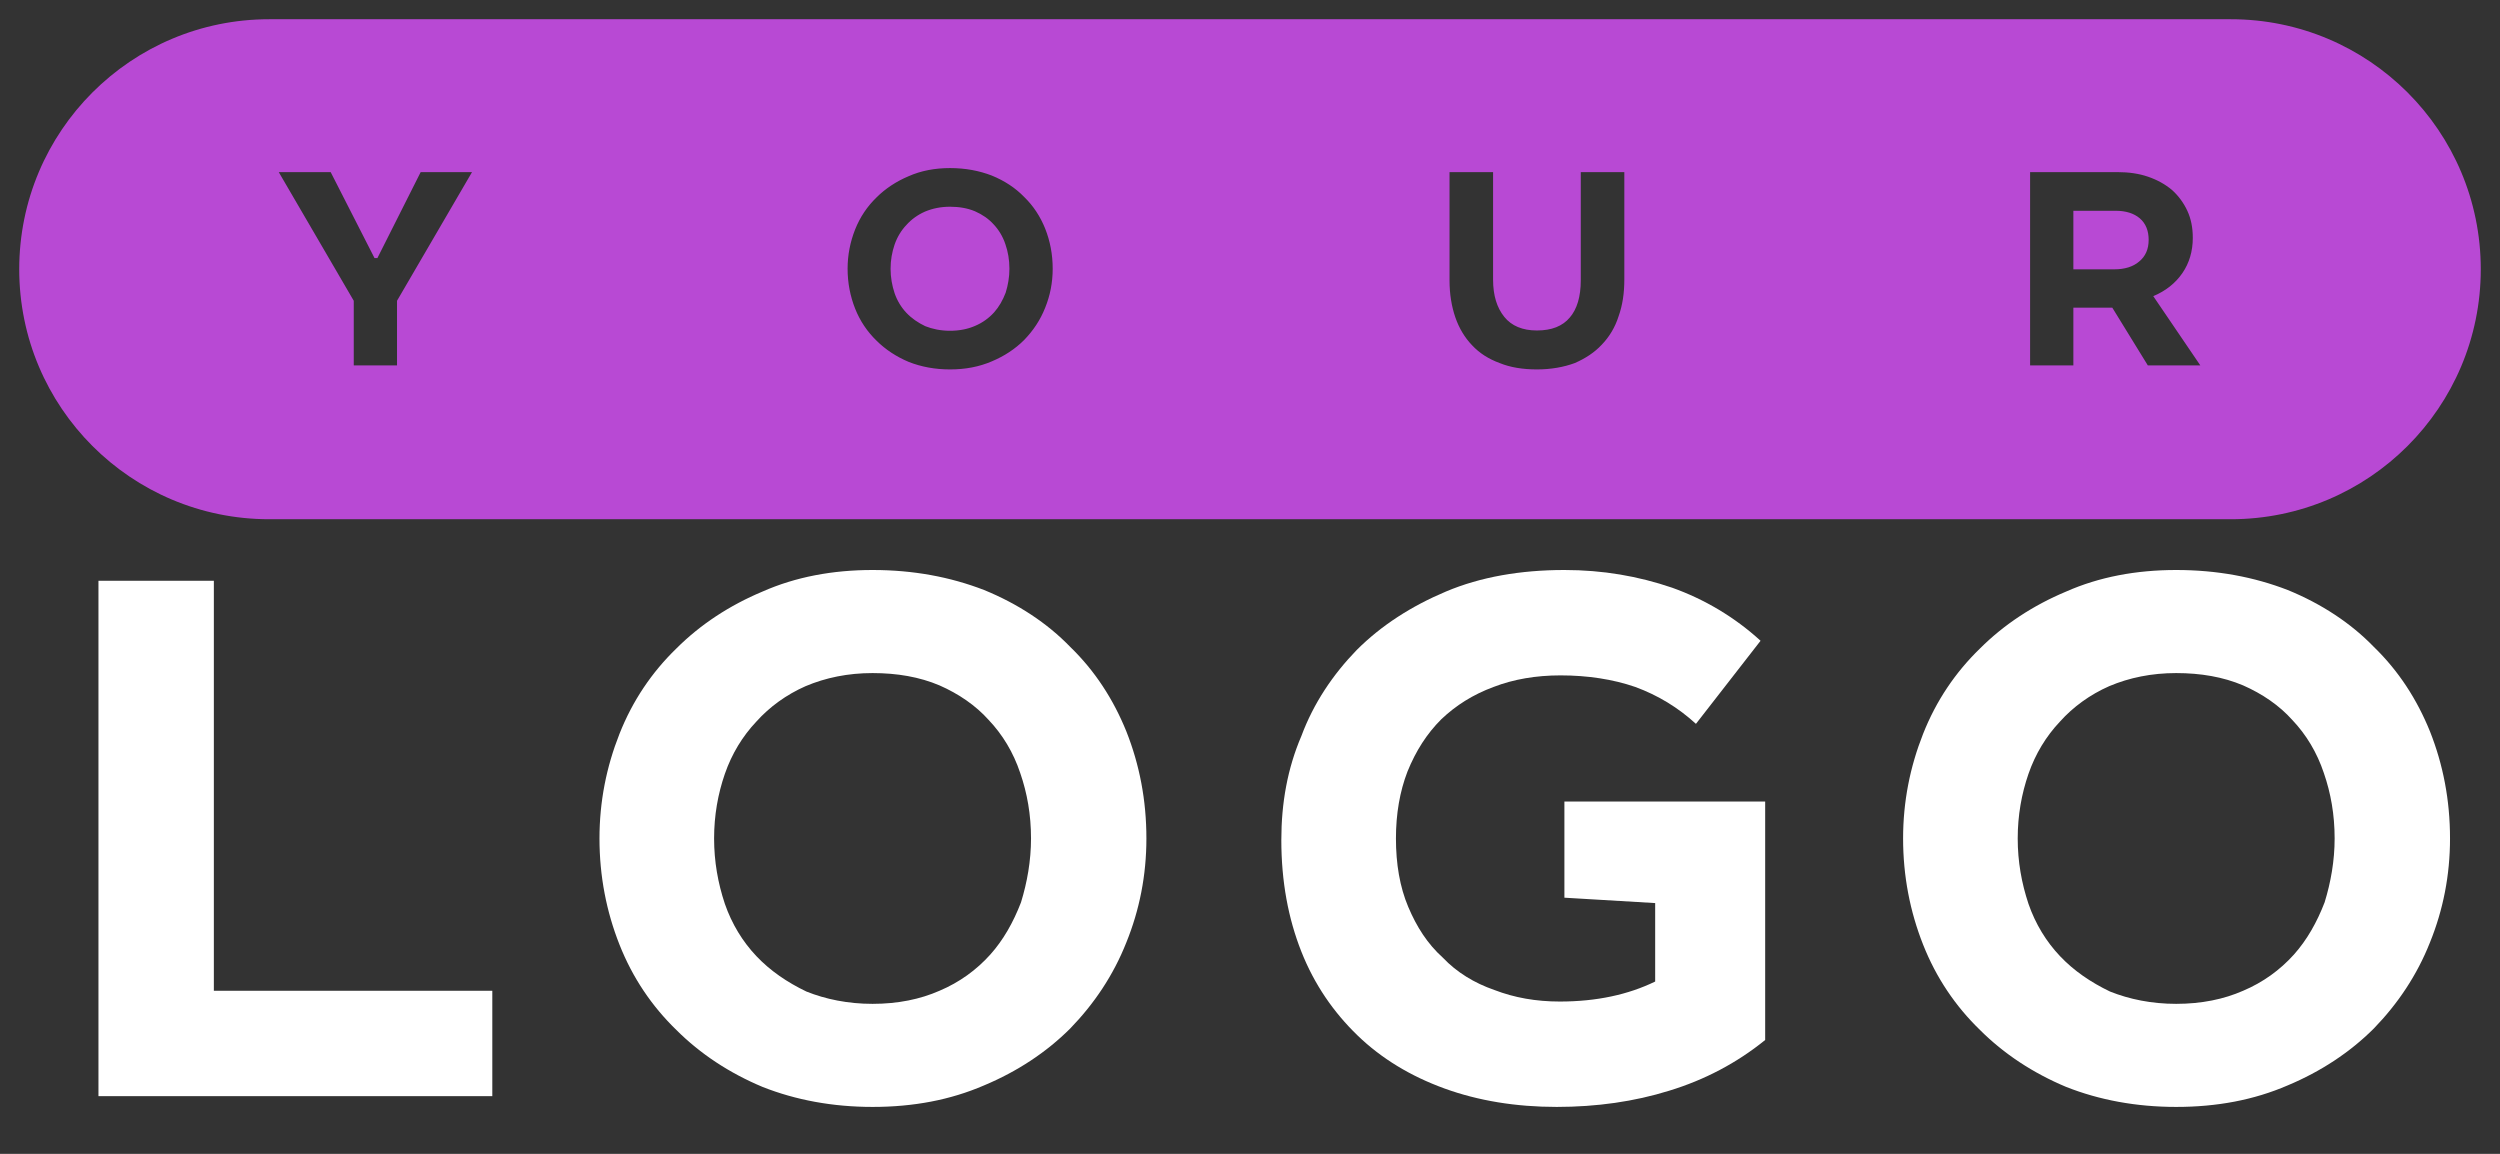 <svg width="130" height="60" viewBox="0 0 130 60" fill="none" xmlns="http://www.w3.org/2000/svg">
<rect x="0" y="0" width="130" height="60" fill="#333333" stroke="none"/>
<path fill-rule="evenodd" clip-rule="evenodd" d="M14 1C6.82 1 1 6.82 1 14C1 21.18 6.82 27 14 27H116C123.18 27 129 21.18 129 14C129 6.82 123.18 1 116 1H14ZM47.255 9.16C47.901 8.875 48.62 8.74 49.401 8.74C50.196 8.74 50.916 8.875 51.575 9.13C52.236 9.4 52.806 9.775 53.255 10.24C53.736 10.705 54.096 11.26 54.35 11.89C54.605 12.535 54.74 13.225 54.74 13.975C54.74 14.695 54.605 15.37 54.35 16C54.096 16.645 53.721 17.2 53.255 17.68C52.791 18.145 52.221 18.52 51.575 18.79C50.916 19.075 50.196 19.21 49.401 19.21C48.62 19.21 47.901 19.075 47.255 18.82C46.611 18.55 46.041 18.175 45.575 17.71C45.096 17.245 44.721 16.69 44.465 16.045C44.211 15.4 44.075 14.71 44.075 13.975C44.075 13.255 44.211 12.58 44.465 11.935C44.721 11.29 45.096 10.735 45.575 10.27C46.041 9.805 46.611 9.43 47.255 9.16ZM50.706 10.99C50.316 10.825 49.88 10.75 49.401 10.75C48.92 10.75 48.486 10.84 48.096 11.005C47.721 11.17 47.391 11.41 47.136 11.695C46.865 11.98 46.656 12.325 46.52 12.715C46.386 13.105 46.31 13.525 46.31 13.975C46.31 14.425 46.386 14.845 46.52 15.25C46.656 15.64 46.865 15.985 47.136 16.27C47.406 16.555 47.736 16.78 48.111 16.96C48.486 17.11 48.92 17.2 49.401 17.2C49.895 17.2 50.331 17.11 50.706 16.945C51.096 16.78 51.425 16.54 51.696 16.24C51.95 15.955 52.145 15.61 52.295 15.22C52.416 14.83 52.49 14.41 52.49 13.975C52.49 13.51 52.416 13.09 52.281 12.7C52.145 12.295 51.935 11.95 51.666 11.665C51.41 11.38 51.081 11.155 50.706 10.99ZM14.495 8.95H17.195L19.475 13.42H19.625L21.875 8.95H24.545L20.645 15.64V19H18.395V15.64L14.495 8.95ZM77.64 8.95H75.375V14.575C75.375 15.28 75.48 15.925 75.675 16.495C75.87 17.065 76.17 17.56 76.545 17.95C76.935 18.37 77.415 18.67 77.985 18.88C78.54 19.105 79.185 19.21 79.92 19.21C80.655 19.21 81.315 19.09 81.885 18.88C82.44 18.64 82.92 18.325 83.295 17.92C83.685 17.515 83.985 17.02 84.165 16.45C84.375 15.865 84.465 15.235 84.465 14.53V8.95H82.2V14.575C82.2 15.43 82.005 16.075 81.63 16.51C81.255 16.96 80.685 17.185 79.92 17.185C79.17 17.185 78.6 16.945 78.225 16.48C77.835 16 77.64 15.355 77.64 14.545V8.95ZM105.565 8.95H110.111C110.696 8.95 111.22 9.025 111.701 9.19C112.181 9.355 112.586 9.58 112.946 9.88C113.276 10.18 113.546 10.54 113.741 10.96C113.936 11.38 114.025 11.845 114.025 12.37C114.025 13.06 113.845 13.675 113.485 14.2C113.125 14.725 112.616 15.13 111.97 15.4L114.416 19H111.686L109.84 16H107.815V19H105.565V8.95ZM107.815 10.96V14.005H109.946C110.486 14.005 110.921 13.87 111.236 13.6C111.566 13.33 111.73 12.955 111.73 12.475C111.73 11.995 111.581 11.62 111.266 11.35C110.965 11.095 110.546 10.96 110.006 10.96H107.815Z" fill="#B849D4"/>
<path d="M11.12 30.2H5.12V57H25.6V51.52H11.12V30.2Z" fill="white"/>
<path d="M45.373 29.64C43.293 29.64 41.373 30 39.653 30.76C37.933 31.48 36.413 32.48 35.173 33.72C33.893 34.96 32.893 36.44 32.213 38.16C31.533 39.88 31.173 41.68 31.173 43.6C31.173 45.56 31.533 47.4 32.213 49.12C32.893 50.84 33.893 52.32 35.173 53.56C36.413 54.8 37.933 55.8 39.653 56.52C41.373 57.2 43.293 57.56 45.373 57.56C47.493 57.56 49.413 57.2 51.173 56.44C52.893 55.72 54.413 54.72 55.653 53.48C56.893 52.2 57.893 50.72 58.573 49C59.253 47.32 59.613 45.52 59.613 43.6C59.613 41.6 59.253 39.76 58.573 38.04C57.893 36.36 56.933 34.88 55.653 33.64C54.453 32.4 52.933 31.4 51.173 30.68C49.413 30 47.493 29.64 45.373 29.64ZM45.373 35C46.653 35 47.813 35.2 48.853 35.64C49.853 36.08 50.733 36.68 51.413 37.44C52.133 38.2 52.693 39.12 53.053 40.2C53.413 41.24 53.613 42.36 53.613 43.6C53.613 44.76 53.413 45.88 53.093 46.92C52.693 47.96 52.173 48.88 51.493 49.64C50.773 50.44 49.893 51.08 48.853 51.52C47.853 51.96 46.693 52.2 45.373 52.2C44.093 52.2 42.933 51.96 41.933 51.56C40.933 51.08 40.053 50.48 39.333 49.72C38.613 48.96 38.053 48.04 37.693 47C37.333 45.92 37.133 44.8 37.133 43.6C37.133 42.4 37.333 41.28 37.693 40.24C38.053 39.2 38.613 38.28 39.333 37.52C40.013 36.76 40.893 36.12 41.893 35.68C42.933 35.24 44.093 35 45.373 35Z" fill="white"/>
<path d="M91.789 41.68H81.349V46.68L86.069 46.96V51.04C84.669 51.72 83.029 52.08 81.109 52.08C79.869 52.08 78.749 51.88 77.709 51.48C76.669 51.12 75.749 50.56 75.029 49.8C74.229 49.08 73.669 48.2 73.229 47.16C72.789 46.12 72.589 44.92 72.589 43.6C72.589 42.32 72.789 41.16 73.189 40.12C73.629 39.04 74.189 38.16 74.949 37.4C75.709 36.68 76.589 36.12 77.669 35.72C78.709 35.32 79.869 35.12 81.149 35.12C82.549 35.12 83.869 35.32 85.029 35.72C86.229 36.16 87.269 36.8 88.189 37.64L91.549 33.32C90.189 32.08 88.629 31.16 86.949 30.56C85.189 29.96 83.349 29.64 81.349 29.64C79.069 29.64 76.989 30 75.189 30.76C73.389 31.52 71.829 32.52 70.549 33.8C69.309 35.08 68.309 36.56 67.669 38.28C66.949 39.96 66.629 41.76 66.629 43.68C66.629 45.84 66.989 47.76 67.669 49.48C68.349 51.2 69.349 52.64 70.589 53.84C71.829 55.04 73.349 55.96 75.109 56.6C76.869 57.24 78.829 57.56 80.949 57.56C83.029 57.56 84.989 57.28 86.789 56.72C88.629 56.16 90.309 55.28 91.789 54.08V41.68Z" fill="white"/>
<path d="M113.161 29.64C111.081 29.64 109.161 30 107.441 30.76C105.721 31.48 104.201 32.48 102.961 33.72C101.681 34.96 100.681 36.44 100.001 38.16C99.321 39.88 98.961 41.68 98.961 43.6C98.961 45.56 99.321 47.4 100.001 49.12C100.681 50.84 101.681 52.32 102.961 53.56C104.201 54.8 105.721 55.8 107.441 56.52C109.161 57.2 111.081 57.56 113.161 57.56C115.281 57.56 117.201 57.2 118.961 56.44C120.681 55.72 122.201 54.72 123.441 53.48C124.681 52.2 125.681 50.72 126.361 49C127.041 47.32 127.401 45.52 127.401 43.6C127.401 41.6 127.041 39.76 126.361 38.04C125.681 36.36 124.721 34.88 123.441 33.64C122.241 32.4 120.721 31.4 118.961 30.68C117.201 30 115.281 29.64 113.161 29.64ZM113.161 35C114.441 35 115.601 35.2 116.641 35.64C117.641 36.08 118.521 36.68 119.201 37.44C119.921 38.2 120.481 39.12 120.841 40.2C121.201 41.24 121.401 42.36 121.401 43.6C121.401 44.76 121.201 45.88 120.881 46.92C120.481 47.96 119.961 48.88 119.281 49.64C118.561 50.44 117.681 51.08 116.641 51.52C115.641 51.96 114.481 52.2 113.161 52.2C111.881 52.2 110.721 51.96 109.721 51.56C108.721 51.08 107.841 50.48 107.121 49.72C106.401 48.96 105.841 48.04 105.481 47C105.121 45.92 104.921 44.8 104.921 43.6C104.921 42.4 105.121 41.28 105.481 40.24C105.841 39.2 106.401 38.28 107.121 37.52C107.801 36.76 108.681 36.12 109.681 35.68C110.721 35.24 111.881 35 113.161 35Z" fill="white"/>
</svg>

